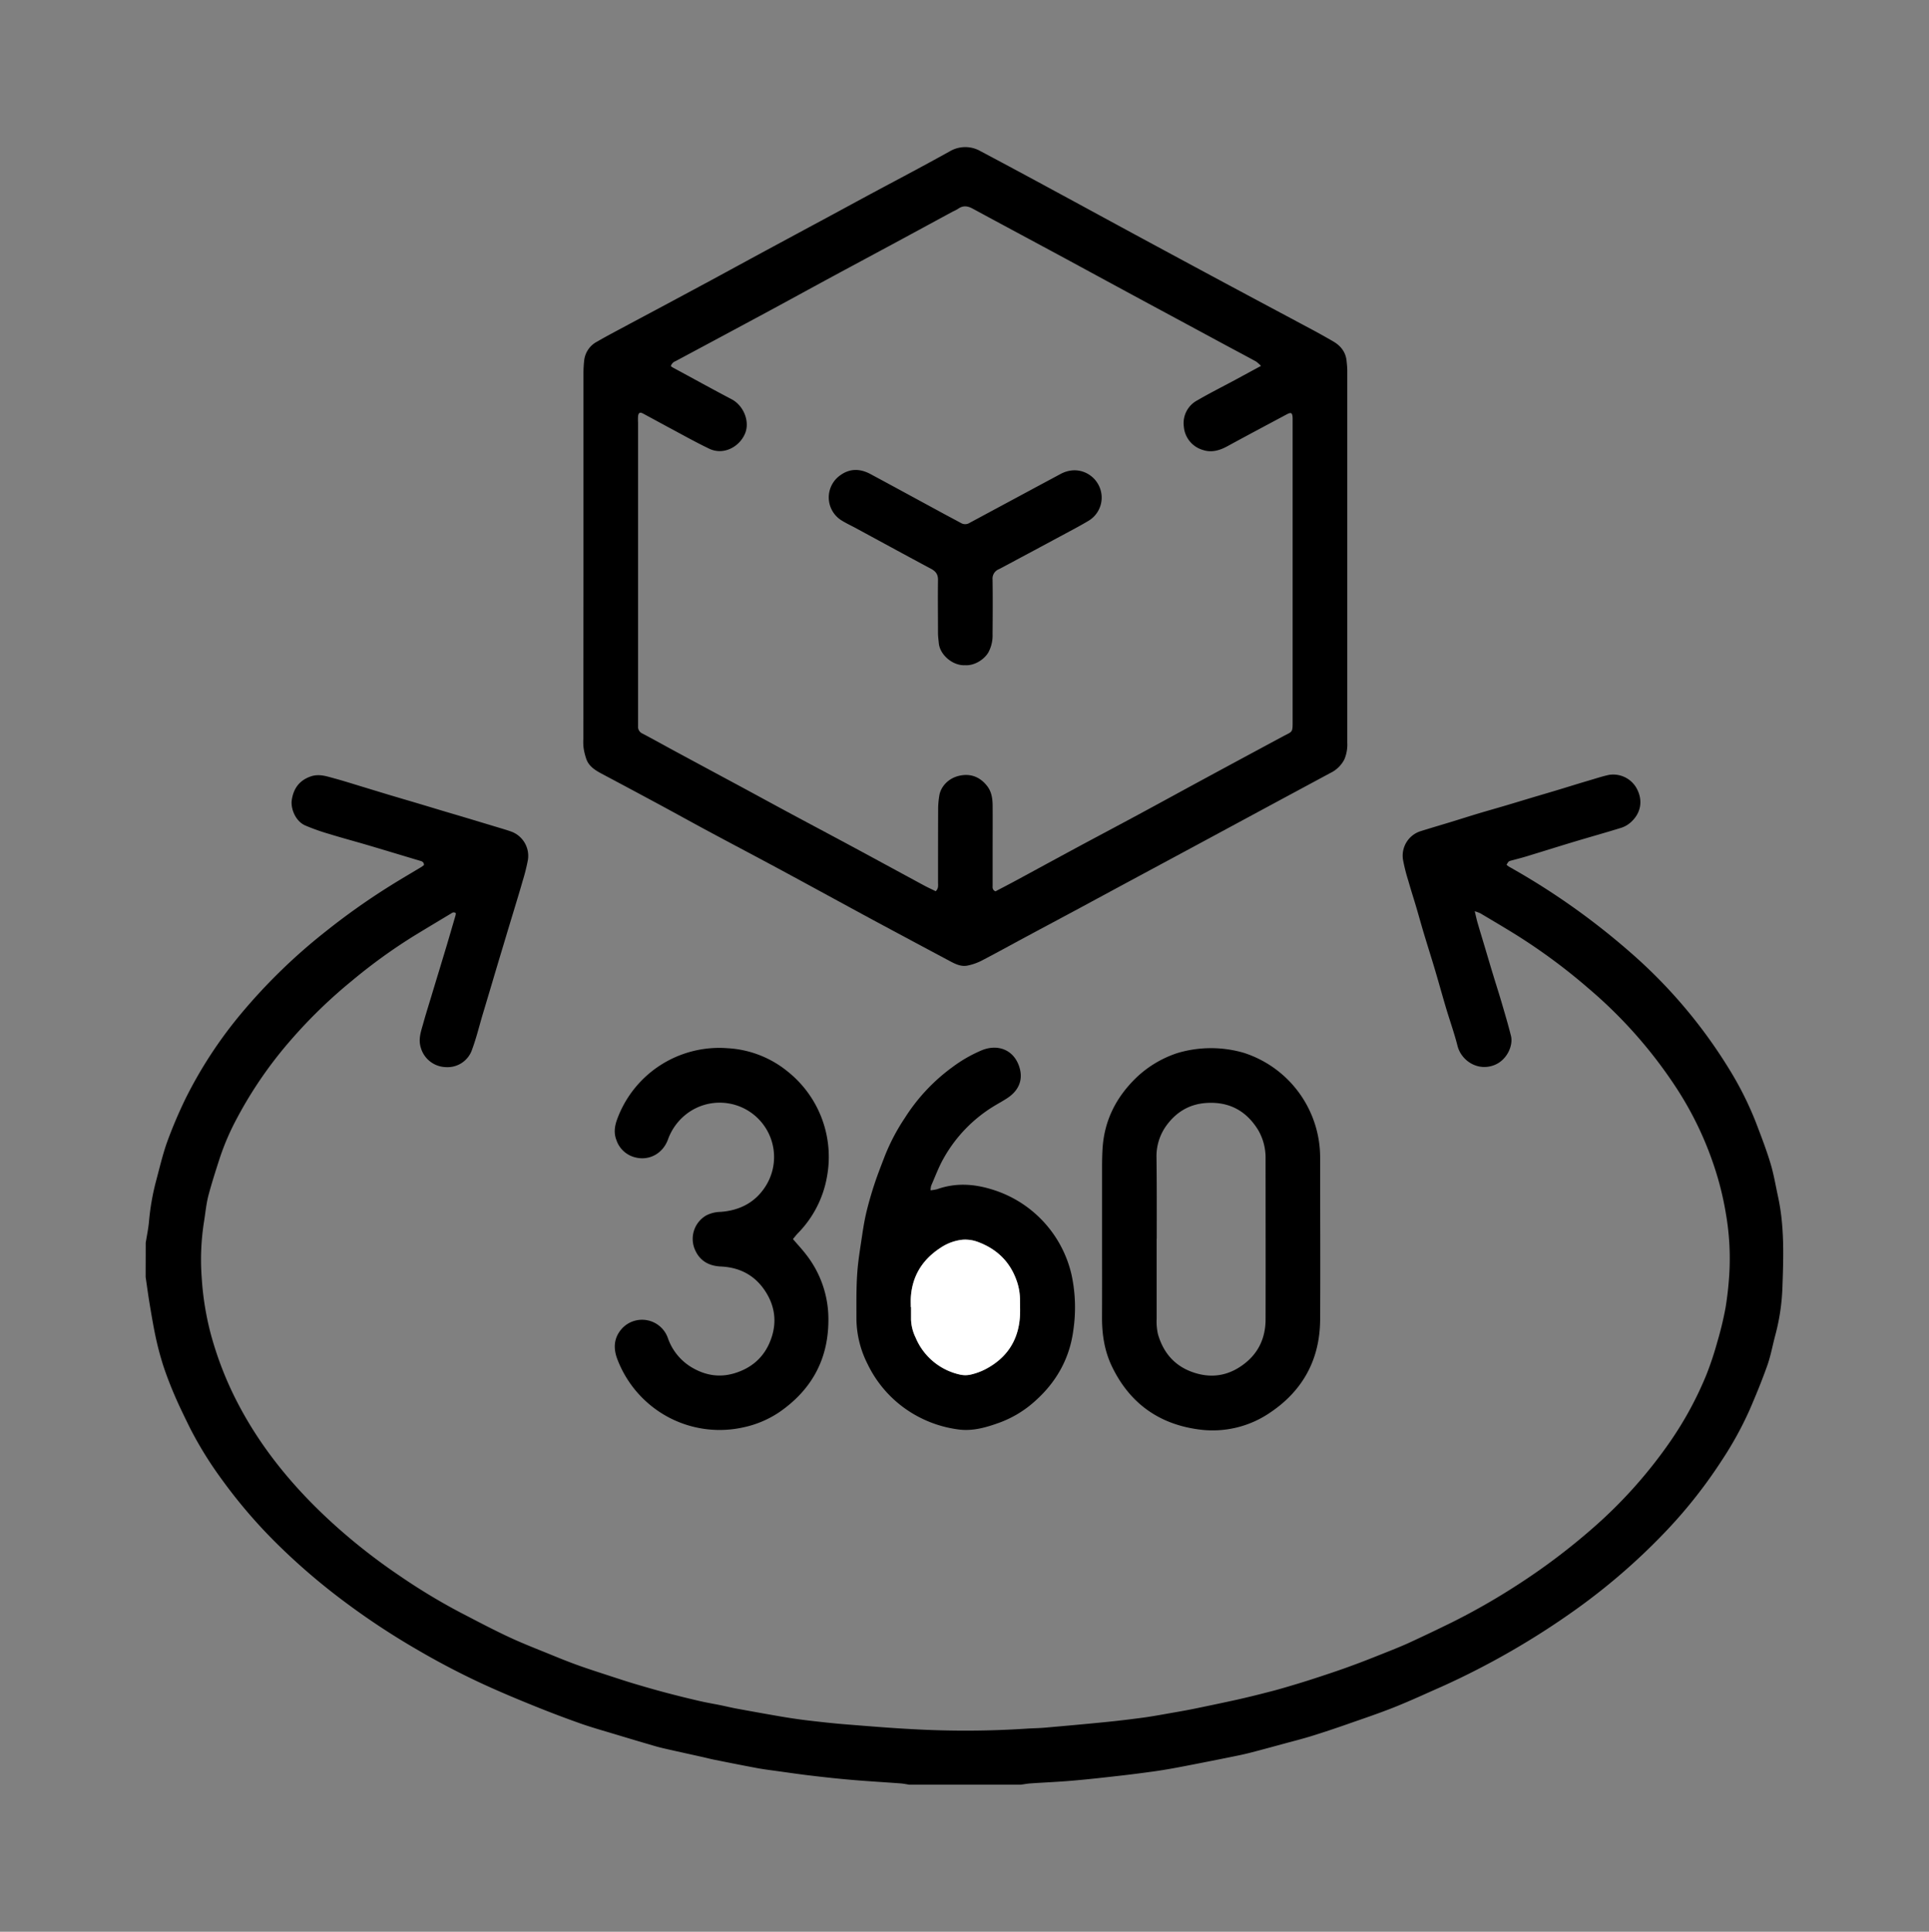 <svg id="aa4d232a-fc7b-4a85-a0b1-26cb7d82bc40" data-name="Calque 1" xmlns="http://www.w3.org/2000/svg" viewBox="0 0 883.49 884.79"><rect x="0" y="0" width="883.49" height="884.79" fill="#808080" stroke="none"/><defs><style>.bf0ed9e5-f1cf-4ea4-ab9a-a6500b9619e7{fill:#fff;}</style></defs><path d="M66.74,569.22c.51-3.17,1.17-6.33,1.48-9.52a110.63,110.63,0,0,1,3.12-18.26c1.62-6,3-12,5-17.8A207.88,207.88,0,0,1,85,503.16a198.77,198.77,0,0,1,25.18-38.59,261,261,0,0,1,39.23-38.13,314.87,314.87,0,0,1,29.12-20.61c4.77-3,9.64-5.82,14.46-8.73.44-.27.84-.61,1.19-.87,0-1.45-.94-1.74-1.91-2-8-2.38-15.92-4.8-23.89-7.15-5.74-1.7-11.54-3.23-17.26-5a97.88,97.88,0,0,1-11.34-4c-4.54-2-6.72-7.88-6.14-11.66.79-5.25,3.43-9,8.76-10.82,3.85-1.29,7.26,0,10.77.93,4.39,1.19,8.74,2.59,13.1,3.91,4.1,1.24,8.2,2.51,12.31,3.74,3.94,1.18,7.89,2.33,11.83,3.5,4.2,1.25,8.39,2.52,12.58,3.78,3.94,1.17,7.89,2.33,11.83,3.51l13.08,3.95c2,.6,3.95,1.17,5.89,1.84a11.85,11.85,0,0,1,8,13.06,85,85,0,0,1-2.4,9.62c-1.24,4.39-2.59,8.75-3.9,13.12-1.21,4-2.44,8-3.65,12.07s-2.37,7.88-3.55,11.82q-1.92,6.42-3.83,12.86-1.72,5.78-3.46,11.57c-1.55,5.23-2.84,10.55-4.72,15.66a11.85,11.85,0,0,1-12,8.23,12.25,12.25,0,0,1-11.54-8.88c-1.21-3.85,0-7.26,1-10.76,1.18-4.32,2.54-8.58,3.83-12.86q1.86-6.17,3.74-12.32c1.11-3.69,2.23-7.37,3.32-11,1.35-4.55,2.67-9.1,4-13.66a8.68,8.68,0,0,0,.15-1c-1-.82-1.71-.17-2.45.28-5.59,3.36-11.19,6.71-16.76,10.11a251.35,251.35,0,0,0-28.47,20.61,227.64,227.64,0,0,0-27.92,27.1,189.1,189.1,0,0,0-24.49,35.5,115,115,0,0,0-8,18.43C98.85,536,97,541.75,95.44,547.63c-1,3.89-1.36,7.94-2,11.92a111.09,111.09,0,0,0-1.05,25.76,132.61,132.61,0,0,0,4.36,26.48,158.46,158.46,0,0,0,9.52,25.62c11.52,24.17,28.18,44.29,48,62a271.83,271.83,0,0,0,28.61,22.24,278.47,278.47,0,0,0,28.21,17.05c7.22,3.74,14.41,7.56,21.76,11,6.22,2.92,12.64,5.41,19,8,4.29,1.76,8.6,3.51,13,5.08,5.13,1.84,10.33,3.48,15.5,5.18,3.4,1.11,6.8,2.23,10.23,3.25,4.54,1.35,9.09,2.67,13.67,3.89q8,2.13,16.13,4c3.14.74,6.32,1.26,9.48,1.9,2.28.47,4.53,1,6.82,1.46,7,1.29,14.09,2.57,21.15,3.78,4,.67,8,1.28,12,1.75,5.87.69,11.75,1.35,17.64,1.82,10.54.84,21.09,1.73,31.65,2.25a430.32,430.32,0,0,0,50.79-.28c2.86-.2,5.74-.21,8.59-.46,9.55-.84,19.1-1.69,28.64-2.65,5.61-.56,11.21-1.26,16.8-2,4.43-.62,8.83-1.45,13.24-2.22,3.44-.6,6.88-1.2,10.3-1.91,6.31-1.3,12.61-2.62,18.89-4q7.2-1.62,14.34-3.49c4.07-1,8.12-2.21,12.14-3.41s8-2.47,12-3.79c4.84-1.6,9.68-3.21,14.47-5,4.53-1.64,9-3.42,13.49-5.21,4.07-1.62,8.15-3.22,12.12-5Q655,748,665,743.08a306,306,0,0,0,29.56-16.87,294.3,294.3,0,0,0,34.74-26.11,214.83,214.83,0,0,0,35.89-40.17,161.18,161.18,0,0,0,16.31-30.16,145.81,145.81,0,0,0,5-15,156.14,156.14,0,0,0,3.78-15.64A152.21,152.21,0,0,0,792,583.9a120.18,120.18,0,0,0-1.56-28.16,139.35,139.35,0,0,0-5.2-21.09,154.86,154.86,0,0,0-17.34-36.18,211.46,211.46,0,0,0-40.37-45.77,267.79,267.79,0,0,0-34.13-25.14c-5.1-3.14-10.25-6.19-15.4-9.24a17.47,17.47,0,0,0-2.56-.94c.51,2.09.82,3.63,1.25,5.13,1.07,3.7,2.2,7.38,3.3,11.06,1.33,4.46,2.64,8.92,4,13.37,1.25,4.11,2.57,8.19,3.78,12.31,1.48,5.07,3,10.13,4.27,15.26,1.06,4.27-1.75,11.06-7.71,13.35-7.61,2.93-15.1-2.12-16.79-8.84-1.46-5.8-3.5-11.46-5.21-17.2s-3.3-11.52-5-17.27-3.48-11.28-5.17-16.93c-1.21-4-2.32-8.08-3.51-12.11s-2.48-8-3.63-12.08a81,81,0,0,1-2.43-9.61,11.76,11.76,0,0,1,8.21-13.17c4.78-1.49,9.58-2.9,14.37-4.36,4-1.23,8-2.51,12-3.71s8.07-2.34,12.1-3.53,8.21-2.47,12.32-3.7,8.06-2.37,12.08-3.59c4.2-1.26,8.37-2.58,12.57-3.83,3.52-1,7-2.2,10.59-3a12.29,12.29,0,0,1,12.48,5.67c3.42,5.79,2.38,11.89-2.63,16.22a12,12,0,0,1-4.17,2.34c-7.09,2.2-14.24,4.19-21.34,6.32-7.28,2.19-14.52,4.48-21.79,6.69-2.3.71-4.64,1.3-7,1.93-1.43.38-1.43.36-2.38,2a10.61,10.61,0,0,0,1.19.9,326.19,326.19,0,0,1,55.59,39.28,230.58,230.58,0,0,1,45,53.09A152.51,152.51,0,0,1,804.17,514c2.36,6.18,4.75,12.36,6.67,18.68,1.53,5,2.39,10.28,3.51,15.43,3,13.82,2.49,27.84,2,41.82a97.31,97.31,0,0,1-3.29,21.75c-1.22,4.58-2.06,9.3-3.63,13.75-2.45,6.9-5.23,13.69-8.14,20.41a160.16,160.16,0,0,1-12.82,23.23A221.58,221.58,0,0,1,763.8,700.5,287.83,287.83,0,0,1,722,737a361.11,361.11,0,0,1-61.48,35.43c-7.36,3.23-14.66,6.64-22.12,9.6s-14.78,5.38-22.21,8c-5.15,1.79-10.32,3.52-15.52,5.13-4.36,1.34-8.78,2.46-13.18,3.65-4.66,1.27-9.32,2.54-14,3.76-2.25.59-4.52,1.11-6.8,1.58q-8.53,1.74-17.1,3.42c-4.13.81-8.25,1.62-12.39,2.37-3.09.55-6.18,1.07-9.28,1.49-5,.68-9.94,1.33-14.92,1.89-7.21.82-14.43,1.64-21.65,2.26-6.43.56-12.88.82-19.32,1.26-1.51.1-3,.39-4.51.59h-51.1c-1.32-.2-2.63-.49-4-.59-7.24-.54-14.49-.95-21.72-1.56-6.43-.54-12.84-1.23-19.25-2-5.16-.6-10.29-1.36-15.44-2.07-3-.42-6-.78-9-1.33-6.6-1.23-13.18-2.54-19.76-3.86-1.93-.38-3.83-.9-5.76-1.32-5.23-1.17-10.48-2.31-15.71-3.5-2.18-.49-4.35-1-6.49-1.65q-8.64-2.52-17.23-5.12c-5.39-1.63-10.82-3.14-16.12-5q-10.86-3.84-21.55-8.18c-7.45-3-14.87-6.12-22.18-9.45A351.15,351.15,0,0,1,191,755.55a338.87,338.87,0,0,1-33.55-22.17,293.78,293.78,0,0,1-28.42-24.18,234.26,234.26,0,0,1-27.61-31.82,171.55,171.55,0,0,1-14.24-23c-2.47-5-4.9-9.94-7.09-15-2-4.67-3.87-9.43-5.44-14.27a139.21,139.21,0,0,1-3.52-13.49c-1-4.81-1.81-9.68-2.62-14.53-.67-4.06-1.21-8.13-1.81-12.2Z"/><path d="M267.23,255.11q0-42.26,0-84.51a53.33,53.33,0,0,1,.31-5.36,11.11,11.11,0,0,1,5.94-8.77c4.25-2.46,8.61-4.74,12.94-7.07,5.91-3.17,11.83-6.3,17.74-9.47q10.63-5.7,21.25-11.42c8.42-4.55,16.81-9.14,25.22-13.68q14.28-7.71,28.57-15.39c6.92-3.73,13.82-7.5,20.75-11.22s13.73-7.3,20.58-11q7.21-3.87,14.36-7.84a14,14,0,0,1,14.1-.19Q466.52,78.5,484,88c13.13,7.09,26.22,14.25,39.35,21.34q19,10.27,38,20.47Q581.14,140.41,601,151c3.23,1.73,6.42,3.53,9.59,5.36,3.44,2,5.72,4.83,6.15,8.91.15,1.52.32,3,.32,4.56q0,85.17,0,170.36a17.31,17.31,0,0,1-1.33,7.61,14,14,0,0,1-6.43,6.25c-9.28,5-18.58,10-27.86,15l-31.62,17.06-25.51,13.73q-14.4,7.75-28.79,15.53c-8.66,4.66-17.34,9.28-26,13.93-6.69,3.6-13.34,7.28-20.08,10.78a24.79,24.79,0,0,1-6.27,2.17c-2.87.61-5.47-.62-7.94-1.94q-17.5-9.33-35-18.73c-14-7.57-27.95-15.22-41.95-22.78-11.33-6.11-22.72-12.1-34.06-18.19-7.56-4.06-15.06-8.24-22.62-12.31q-13-7-26-13.91c-2.89-1.54-5.67-3.25-6.95-6.42a27.43,27.43,0,0,1-1.4-5.68,25.79,25.79,0,0,1-.07-4Zm310.3-87.51a15,15,0,0,0-2.22-2c-4.7-2.58-9.45-5.08-14.17-7.62Q543.08,148.23,525,138.5q-18.28-9.88-36.55-19.8c-14.32-7.73-28.68-15.39-43-23.16-2.39-1.29-4.5-1.46-6.73.16a23.2,23.2,0,0,1-2.38,1.23q-13.2,7.16-26.4,14.3c-9.29,5-18.6,10-27.88,15-10.38,5.61-20.72,11.3-31.11,16.9q-20.78,11.19-41.59,22.31a3.42,3.42,0,0,0-2.11,2.27,10.21,10.21,0,0,0,.94.65c9,4.85,17.88,9.78,26.9,14.51,5.45,2.87,8.39,10.06,6.21,15.53-2.44,6.11-9.75,10.33-16.47,7.12-6.52-3.12-12.83-6.7-19.22-10.1-3.7-2-7.37-4-11.08-6-1.45-.78-2.14-.38-2.3,1.3a29.19,29.19,0,0,0,0,3q0,68.22,0,136.46c0,.8,0,1.61,0,2.42a3.38,3.38,0,0,0,2.06,3.41c5.07,2.66,10.05,5.47,15.09,8.18q14.39,7.77,28.8,15.51c7.55,4.07,15.08,8.19,22.64,12.26,9.6,5.16,19.24,10.27,28.85,15.44,11.25,6.06,22.47,12.18,33.71,18.25,1.7.91,3.47,1.71,5.18,2.55,1.38-1.3,1.07-2.72,1.07-4,0-11.39,0-22.79.05-34.18a37.63,37.63,0,0,1,.53-5.6c.6-4,4.17-8.4,10.24-9.31,4.81-.73,8.78,1.15,11.74,5,2,2.63,2.42,5.75,2.44,8.92.05,6.82,0,13.63,0,20.45,0,5.3,0,10.59,0,15.88,0,1-.27,2.22,1.3,2.9,2.85-1.51,5.86-3.05,8.84-4.66,9.36-5.06,18.69-10.16,28.06-15.21,9.6-5.17,19.24-10.26,28.84-15.44,10.31-5.56,20.57-11.2,30.87-16.77q17.45-9.44,34.93-18.82c4.7-2.53,4.56-1.58,4.56-7.57q0-68,0-135.92c0-.81,0-1.61,0-2.42-.13-2.43-.64-2.76-2.72-1.65-9.06,4.85-18.14,9.66-27.16,14.59-3.54,1.94-7.24,3-11.09,1.75a12.15,12.15,0,0,1-8.86-10.78,11.8,11.8,0,0,1,6.19-12c5.56-3.24,11.31-6.13,17-9.18Z"/><path d="M504.75,567.61q0-16.68,0-33.36c0-2.6.06-5.2.2-7.79.71-13,6.11-23.74,15.32-32.72a49.69,49.69,0,0,1,18.92-11.39,53.76,53.76,0,0,1,30.44-.14,50.38,50.38,0,0,1,35,48.31c0,24.66.15,49.33,0,74-.14,17.92-7.72,32.15-22.56,42.25a46.59,46.59,0,0,1-33.21,7.93c-18.1-2.46-31.42-12-39.49-28.62-3.49-7.17-4.67-14.78-4.64-22.67C504.78,591.47,504.75,579.54,504.75,567.61Zm25-.25h0c0,12.19,0,24.38,0,36.57a26.58,26.58,0,0,0,.61,7.21c2.6,8.93,8.17,15.09,17.29,17.81,8.31,2.47,15.78.78,22.46-4.46,6.48-5.07,9.51-12,9.53-20.13.06-24.57,0-49.13,0-73.69,0-.81,0-1.62-.08-2.42a25.07,25.07,0,0,0-3.32-10.68c-5.46-8.86-13.4-13.11-23.88-12.37-7.64.53-13.57,4.13-18.05,10.2a24,24,0,0,0-4.63,14.85C529.85,542.62,529.79,555,529.79,567.36Z"/><path d="M426.19,545.18a18.65,18.65,0,0,0,3-.49c8.26-2.93,16.45-2.53,24.78,0A53.26,53.26,0,0,1,490.8,584a71.05,71.05,0,0,1,.77,25.41c-1.7,12.85-7.78,23.68-17.55,32.35a49.82,49.82,0,0,1-15.94,9.73c-6.23,2.28-12.65,4.2-19.41,3.2a54.17,54.17,0,0,1-19-6.3,53.39,53.39,0,0,1-22.32-23.63,46.63,46.63,0,0,1-5.1-20.43c0-6.9-.11-13.83.34-20.71.38-6,1.41-11.91,2.28-17.85.53-3.63,1.15-7.26,2-10.82,1.07-4.34,2.31-8.65,3.72-12.89s3.12-8.56,4.75-12.81A93,93,0,0,1,414.45,512a85.06,85.06,0,0,1,21.94-23.36,63.53,63.53,0,0,1,13.49-7.68c6.87-2.69,13.86-.42,16.66,6.84,2.17,5.64.81,11-4.76,14.87-2,1.38-4.13,2.5-6.19,3.75A65.36,65.36,0,0,0,432,530.87c-2.16,3.88-3.72,8.11-5.51,12.19A10.48,10.48,0,0,0,426.19,545.18Zm-9,53.5h.06c0,1.88,0,3.77,0,5.65a20.39,20.39,0,0,0,2.08,8.29,28.66,28.66,0,0,0,20.45,17,11.1,11.1,0,0,0,5-.07,28.51,28.51,0,0,0,6.52-2.4c9.62-5,15-13,15.8-23.87.18-2.5.05-5,.05-7.53a27,27,0,0,0-1.21-8.19c-3-9.31-9.16-15.42-18.14-18.75a16.73,16.73,0,0,0-6.82-1,22.14,22.14,0,0,0-10.24,3.74c-8.24,5.38-13,12.89-13.56,22.83C417.09,595.81,417.16,597.24,417.16,598.68Z"/><path d="M363.17,567.52c2.25,2.64,4.48,5,6.38,7.54a48,48,0,0,1,9.85,28.16c.38,18.71-7.34,33.23-22.67,43.72a46.86,46.86,0,0,1-16.46,6.87,49.92,49.92,0,0,1-44-11.58A50.43,50.43,0,0,1,282.92,623c-2.1-5.21-1.95-10.18,2-14.55a12.53,12.53,0,0,1,21,4.5,25.25,25.25,0,0,0,10.32,13c6.28,3.9,13,5.22,20.27,3s12.71-6.69,15.78-13.55c3.58-8,3.23-16.07-1.55-23.62S339,580.5,330.16,580.09c-5.22-.24-9.39-2.37-11.66-7.25a12.4,12.4,0,0,1,4.92-16.12,15,15,0,0,1,6.69-1.65c8.72-.67,15.86-4.32,20.59-11.84A24.91,24.91,0,0,0,316.16,509,25.71,25.71,0,0,0,305.9,522c-2.31,6.22-8.36,9.71-14.8,8.15a12.14,12.14,0,0,1-8.77-7.94c-1.36-3.47-.76-6.77.49-10a49.78,49.78,0,0,1,50.43-32.1,47.61,47.61,0,0,1,27.55,10.71,50,50,0,0,1,18,47.92,48.91,48.91,0,0,1-13.58,26.33C364.48,565.91,363.84,566.74,363.17,567.52Z"/><path class="bf0ed9e5-f1cf-4ea4-ab9a-a6500b9619e7" d="M417.16,598.68c0-1.44-.07-2.87,0-4.3.59-9.94,5.32-17.45,13.56-22.83A22.14,22.14,0,0,1,441,567.81a16.73,16.73,0,0,1,6.82,1c9,3.33,15.18,9.44,18.14,18.75a27,27,0,0,1,1.21,8.19c0,2.51.13,5-.05,7.53-.78,10.91-6.18,18.84-15.8,23.87a28.51,28.51,0,0,1-6.52,2.4,11.1,11.1,0,0,1-5,.07,28.66,28.66,0,0,1-20.45-17,20.39,20.39,0,0,1-2.08-8.29c0-1.88,0-3.77,0-5.65Z"/><path d="M442,304.68c-5.57.31-11.41-4.64-12-9.92-.16-1.6-.38-3.21-.39-4.81,0-8.08-.12-16.15,0-24.22.05-2.65-1-4.05-3.25-5.24-11.43-6.1-22.79-12.32-34.19-18.49-2.12-1.15-4.32-2.17-6.38-3.42a12.4,12.4,0,0,1-.79-21c4.41-3.12,9.06-2.93,13.69-.44,10.23,5.5,20.43,11.07,30.64,16.6,3.62,2,7.25,3.88,10.86,5.85a3.74,3.74,0,0,0,3.82-.06Q458,232,471.94,224.51c4.56-2.47,9.14-4.89,13.7-7.36,7.32-3.94,14-.53,16.84,3.88a12.38,12.38,0,0,1-4,17.55c-4.3,2.56-8.75,4.87-13.15,7.24-7.79,4.2-15.59,8.36-23.39,12.54-1.5.8-3,1.62-4.5,2.38a4.6,4.6,0,0,0-2.84,4.68c.12,8.34.07,16.68,0,25a16.27,16.27,0,0,1-1.86,8.28C451,301.87,446.44,305,442,304.68Z"/></svg>